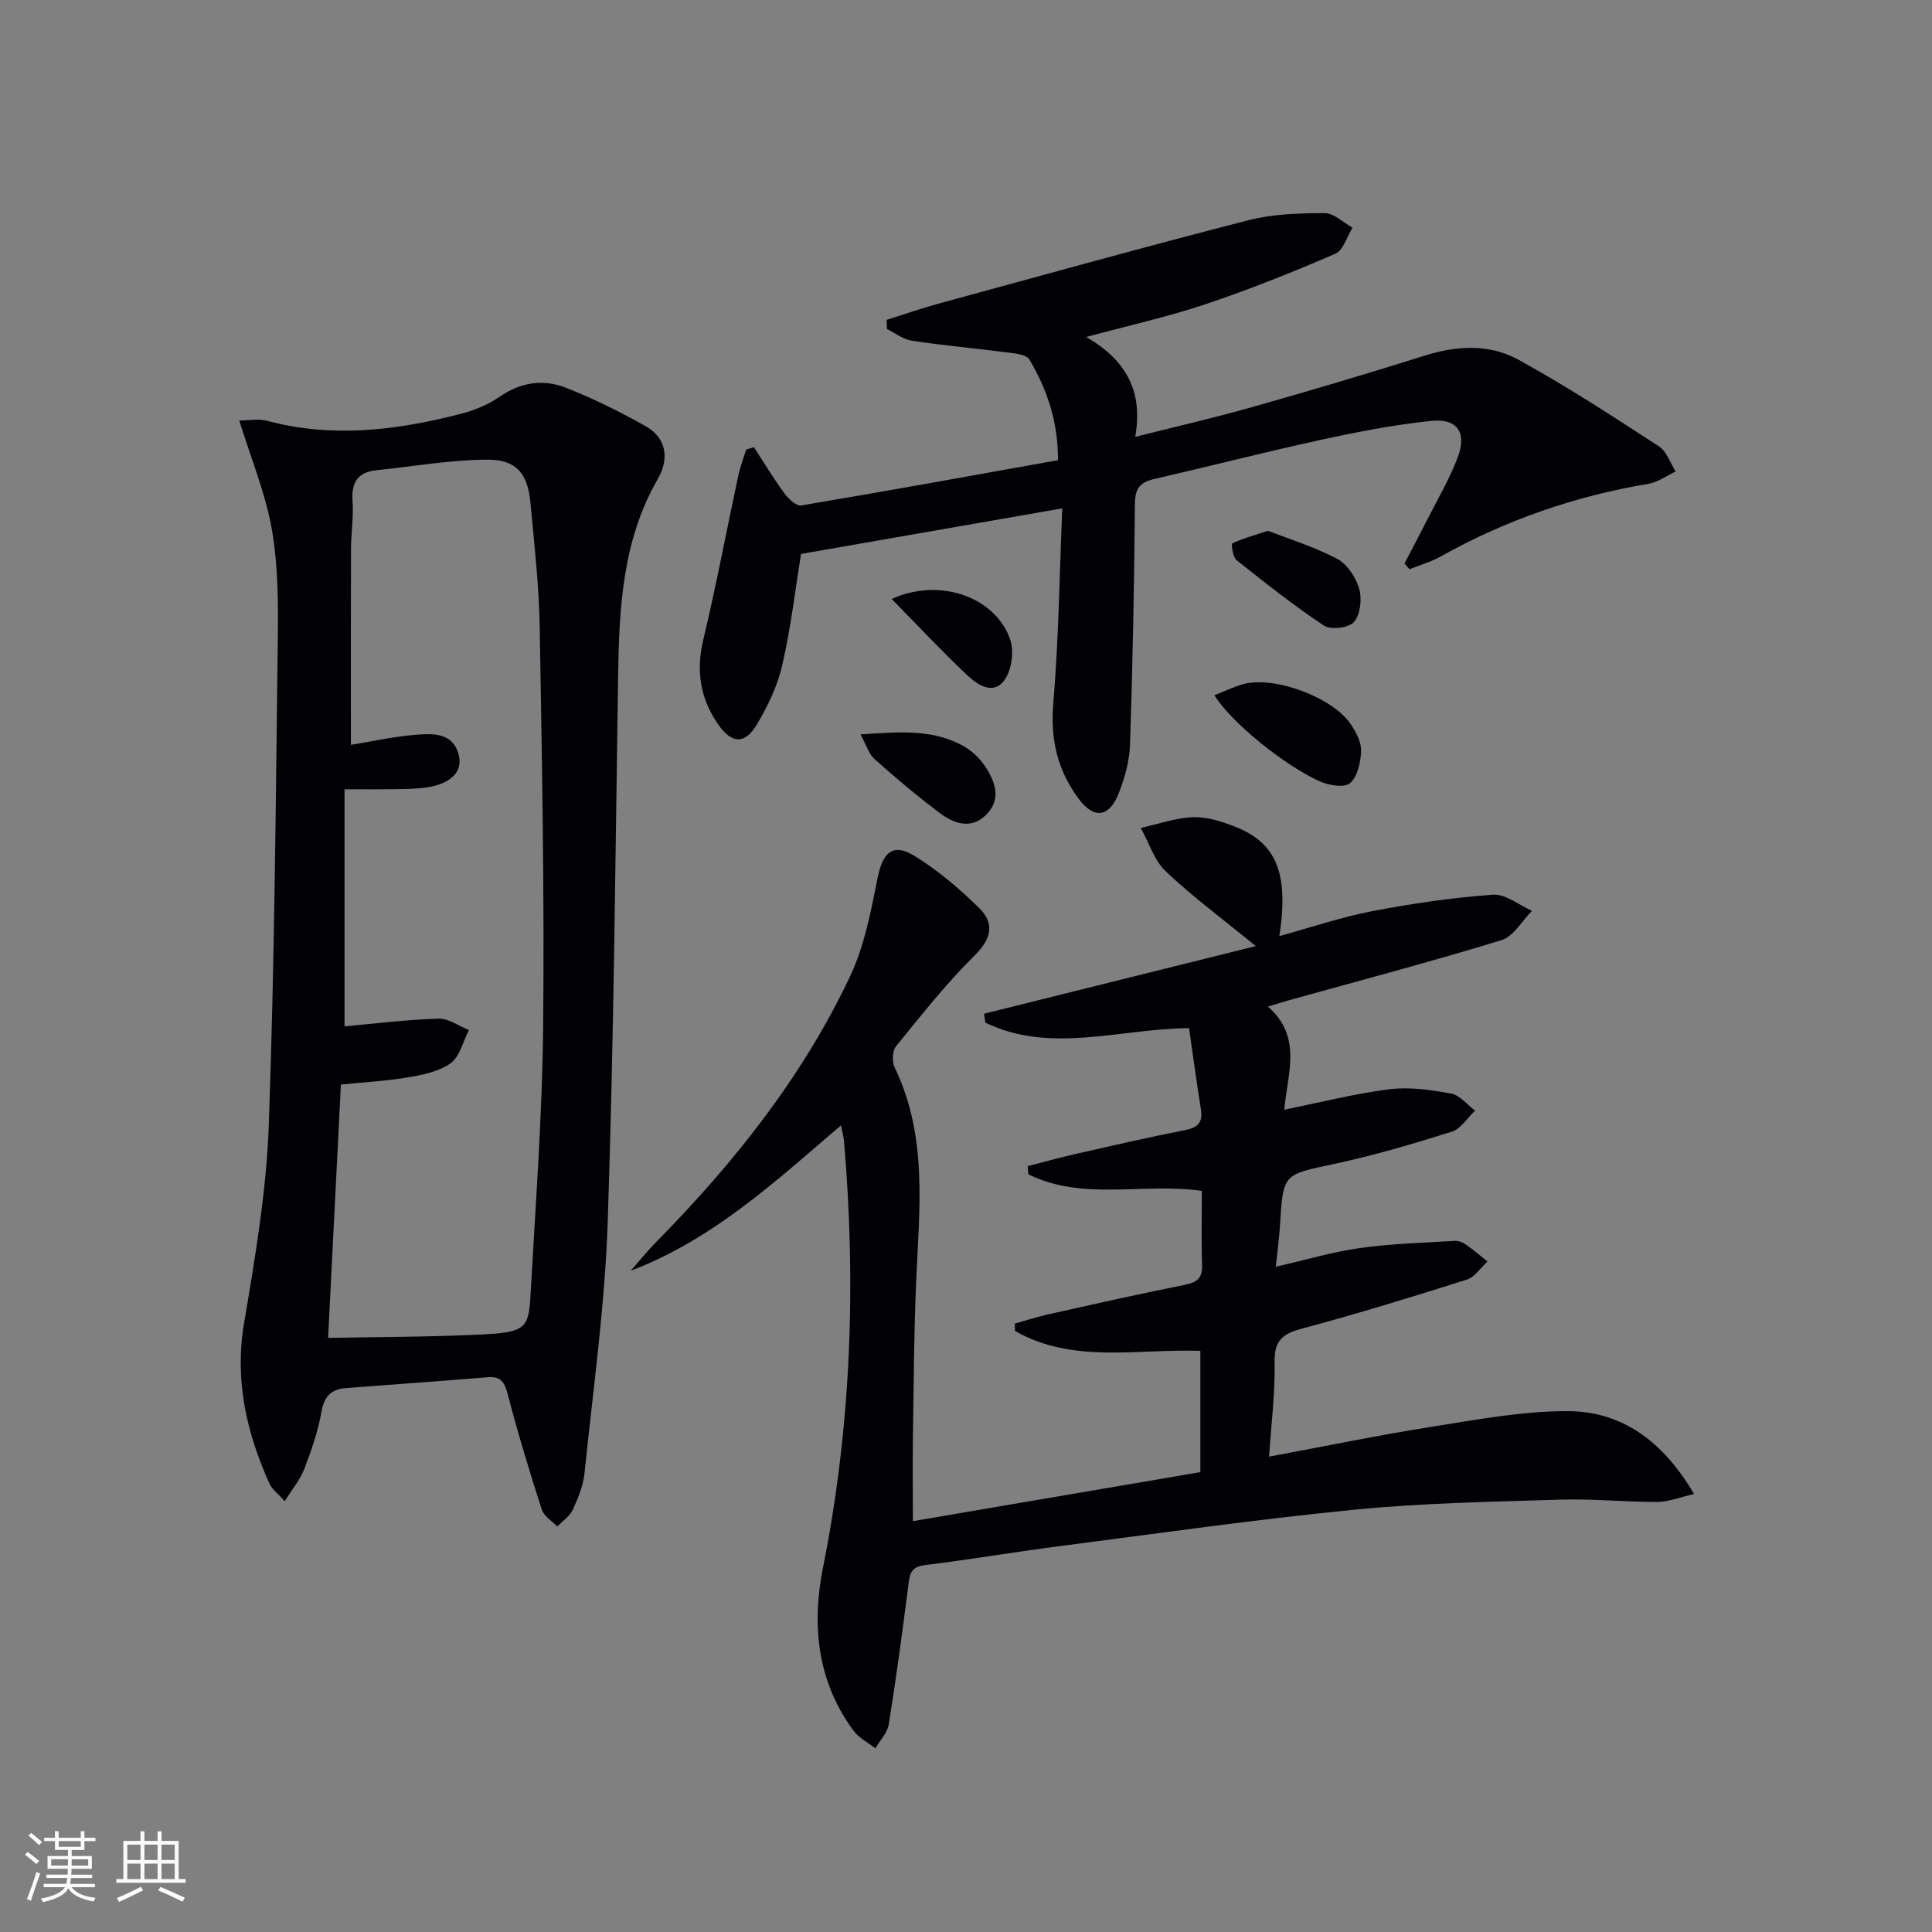 <svg enable-background="new 0 0 400 400" viewBox="0 0 400 400" xmlns="http://www.w3.org/2000/svg"><rect x="0" y="0" width="400" height="400" fill="#808080" stroke="none"/><g fill="#010106"><path d="m264.14 262.26c6.26-1.42 11.8-3.08 17.46-3.87 6.48-.91 13.07-1.08 19.62-1.48.76-.05 1.66.33 2.3.78 1.54 1.07 2.97 2.31 4.45 3.48-1.41 1.29-2.62 3.23-4.28 3.76-11.36 3.6-22.75 7.1-34.26 10.18-3.99 1.07-5.63 2.55-5.54 6.92.13 6.27-.68 12.57-1.14 19.55 11.58-2.15 22.53-4.42 33.56-6.16 9.33-1.48 18.76-3.26 28.14-3.26 11.44 0 19.88 6.28 26.29 17.16-3.03.69-5.32 1.63-7.6 1.64-6.65.02-13.3-.68-19.94-.48-14.29.44-28.63.69-42.84 2.09-20.32 2-40.55 4.9-60.81 7.52-9.39 1.21-18.73 2.8-28.13 3.96-3.05.37-3.1 2.11-3.39 4.41-1.21 9.54-2.5 19.08-4.03 28.57-.28 1.74-1.81 3.29-2.76 4.93-1.52-1.18-3.39-2.1-4.49-3.59-7.57-10.2-8.73-21.92-6.36-33.8 5.86-29.28 6.89-58.73 4.35-88.38-.07-.8-.31-1.58-.63-3.19-13.7 11.71-26.55 23.65-43.53 30.09 1.77-2 3.44-4.08 5.31-5.98 16.1-16.35 30.28-34.16 40.11-54.98 2.98-6.31 4.32-13.48 5.71-20.41 1.04-5.21 3.15-7.27 7.6-4.53 4.87 2.99 9.35 6.8 13.43 10.83 3.18 3.13 2.6 6.28-.93 9.77-5.89 5.83-11.06 12.39-16.3 18.83-.77.95-.85 3.22-.28 4.4 6.93 14.32 5.08 29.43 4.44 44.48-.45 10.64-.5 21.3-.66 31.96-.08 5.6-.01 11.21-.01 17.48 19.84-3.38 39.56-6.75 59.52-10.15 0-8.48 0-16.56 0-25.11-12.97-.46-26.4 2.73-38.37-4.12-.01-.51-.03-1.01-.04-1.52 2.29-.64 4.56-1.4 6.88-1.91 9.4-2.09 18.79-4.23 28.23-6.1 2.59-.51 3.76-1.36 3.66-4.14-.18-4.98-.05-9.97-.05-15.32-12.04-1.78-24.59 2.17-35.91-3.44-.05-.56-.1-1.13-.15-1.69 3.25-.83 6.48-1.74 9.75-2.49 7.6-1.72 15.19-3.47 22.83-4.97 2.68-.53 3.73-1.6 3.28-4.34-.89-5.53-1.63-11.09-2.45-16.78-14.51.14-28.65 5.39-42.17-1.13-.09-.62-.18-1.23-.27-1.85 18.58-4.62 37.17-9.25 56.26-14-6.77-5.54-13.02-10.16-18.63-15.46-2.41-2.28-3.49-5.96-5.18-9 3.6-.8 7.18-2.09 10.8-2.23 2.88-.11 5.94.88 8.69 1.96 8.59 3.35 11.19 9.65 9.2 22.66 6.62-1.82 12.83-3.94 19.21-5.16 8.27-1.59 16.65-2.81 25.03-3.41 2.6-.19 5.38 2.16 8.07 3.34-2.09 2.09-3.84 5.31-6.34 6.07-14.57 4.47-29.32 8.36-44.01 12.45-1.11.31-2.2.66-4.34 1.3 7.22 6.28 4.03 13.9 3.4 21.35 7.59-1.53 14.62-3.34 21.76-4.23 4.17-.52 8.58.12 12.76.89 1.81.33 3.33 2.3 4.98 3.53-1.59 1.5-2.94 3.77-4.81 4.36-8.05 2.53-16.17 4.94-24.41 6.69-10.51 2.24-10.54 1.95-11.17 12.74-.17 2.58-.53 5.17-.87 8.53z"/><path d="m49.54 87.06c1.96 0 3.99-.41 5.79.07 13.46 3.61 26.72 1.97 39.9-1.4 2.86-.73 5.78-1.9 8.18-3.57 4.37-3.03 9.04-3.73 13.71-1.9 5.7 2.23 11.23 4.99 16.57 7.99 4.45 2.5 4.81 6.91 2.52 10.87-7.39 12.81-8.02 26.81-8.24 41.03-.56 37.62-.89 75.25-2.15 112.85-.58 17.38-3.03 34.7-4.81 52.03-.27 2.58-1.32 5.16-2.43 7.55-.63 1.36-2.11 2.33-3.21 3.47-1.09-1.15-2.75-2.12-3.19-3.48-2.54-7.88-4.95-15.81-7.04-23.82-.66-2.52-1.36-3.84-4.16-3.61-9.77.81-19.55 1.49-29.32 2.24-2.99.23-4.52 1.62-5.09 4.85-.71 4.06-2.09 8.04-3.57 11.9-.84 2.2-2.45 4.1-4.05 6.67-1.47-1.65-2.63-2.46-3.13-3.57-4.79-10.62-7.29-21.46-5.28-33.34 2.29-13.58 4.62-27.28 5.11-41 1.2-33.43 1.44-66.9 1.86-100.36.1-7.63.08-15.4-1.22-22.88-1.27-7.38-4.24-14.47-6.75-22.59zm18.39 189.94c10.67-.21 21.07-.19 31.45-.69 9.21-.44 10.07-1.18 10.44-7.88 1.03-18.58 2.44-37.16 2.63-55.76.28-27.62-.24-55.24-.71-82.86-.15-8.62-1.12-17.23-1.93-25.82-.55-5.87-2.87-8.82-8.77-8.82-7.71.01-15.41 1.39-23.12 2.19-3.88.4-5.2 2.55-4.93 6.39.23 3.29-.3 6.63-.32 9.95-.05 13.44-.02 26.88-.02 40.51 4.39-.71 8.93-1.74 13.52-2.09 3.56-.27 7.72-.46 8.84 4.33.84 3.6-2.08 6.11-7.48 6.69-2.15.23-4.32.23-6.48.26-2.93.04-5.87.01-9.72.01v49.08c6.3-.56 12.88-1.39 19.47-1.59 2.06-.07 4.18 1.53 6.28 2.36-1.21 2.35-1.86 5.47-3.77 6.86-2.4 1.74-5.76 2.41-8.82 2.93-4.53.77-9.15 1.01-13.91 1.49-.89 17.71-1.78 35.25-2.65 52.46z"/><path d="m183.57 66.22c3.68-1.15 7.33-2.43 11.05-3.44 21.27-5.8 42.51-11.71 63.87-17.19 5.06-1.3 10.51-1.45 15.78-1.46 1.92 0 3.84 1.95 5.76 3.01-1.17 1.85-1.92 4.68-3.58 5.4-8.8 3.8-17.73 7.38-26.82 10.43-7.78 2.61-15.83 4.39-24.74 6.8 8.21 4.75 11.83 11.14 10.15 20.68 8.52-2.15 16.39-3.95 24.14-6.15 11.97-3.39 23.9-6.92 35.76-10.66 6.66-2.1 13.41-2.47 19.39.81 10 5.48 19.58 11.76 29.16 17.98 1.59 1.03 2.31 3.42 3.43 5.18-1.85.87-3.62 2.22-5.56 2.54-15.23 2.56-29.59 7.5-43.06 15.05-2.02 1.13-4.31 1.78-6.48 2.65-.34-.4-.68-.79-1.03-1.19 1.56-3 3.15-5.99 4.68-9.01 2.17-4.3 4.65-8.48 6.34-12.96 1.94-5.13-.09-8.11-5.49-7.55-7.73.8-15.41 2.3-23.01 3.96-11.51 2.51-22.92 5.45-34.4 8.09-2.86.66-3.91 1.93-3.94 5.04-.14 16.64-.46 33.28-1.01 49.91-.11 3.4-1.08 6.91-2.34 10.09-1.99 5.07-5.16 5.4-8.34 1.09-4.32-5.84-5.84-12.22-5.21-19.68 1.13-13.36 1.29-26.81 1.86-40.39-18.58 3.24-36.32 6.34-54.09 9.44-1.14 7.06-2.08 15.1-3.86 22.94-.97 4.28-2.97 8.48-5.23 12.29-2.52 4.25-5.23 4.11-8.04.09-3.72-5.33-4.65-11.06-3.11-17.52 2.68-11.25 4.82-22.63 7.24-33.94.4-1.85 1.09-3.64 1.64-5.46.54-.17 1.07-.34 1.61-.51 2.08 3.2 4.05 6.48 6.31 9.55.83 1.14 2.48 2.69 3.49 2.52 17.66-2.97 35.28-6.17 53.15-9.37.05-8.04-2.28-14.68-5.92-20.85-.57-.96-2.68-1.23-4.14-1.41-6.71-.87-13.47-1.47-20.16-2.47-1.81-.27-3.47-1.59-5.2-2.43 0-.64-.02-1.27-.05-1.9z"/><path d="m251.43 143.94c2.3-.89 4.17-1.84 6.15-2.34 6.54-1.64 18.5 2.88 22.14 8.43 1.06 1.62 2.15 3.67 2.08 5.48-.09 2.31-.73 5.28-2.29 6.63-1.17 1.01-4.43.47-6.3-.38-7.52-3.42-18.47-12.38-21.78-17.82z"/><path d="m262.53 109.89c4.46 1.75 9.64 3.34 14.34 5.83 2.08 1.1 3.86 3.84 4.54 6.19.61 2.09.24 5.28-1.06 6.84-1.02 1.23-4.8 1.72-6.19.8-6.3-4.16-12.24-8.88-18.15-13.59-.78-.62-1.13-3.33-.88-3.45 1.96-.96 4.11-1.53 7.4-2.62z"/><path d="m178.16 152.05c7.78-.51 14.53-1.13 20.84 2.15 1.84.96 3.62 2.5 4.78 4.21 2.24 3.28 3.74 7.09.26 10.41-3.1 2.97-6.64 1.65-9.54-.54-4.63-3.49-9.09-7.24-13.42-11.1-1.19-1.05-1.69-2.89-2.92-5.13z"/><path d="m184.61 124.01c10.1-4.58 21.62-.28 24.56 8.47.83 2.47.25 6.42-1.3 8.45-2.36 3.07-5.63.76-7.76-1.27-5.13-4.85-9.96-10.01-15.5-15.65z"/></g><path d="m5.17 384 .55-.58c.85.61 1.65 1.24 2.4 1.87l-.59.64c-.83-.73-1.62-1.38-2.36-1.93m1.22 9.53-.82-.34c.71-1.76 1.37-3.64 1.98-5.63.24.13.5.25.76.36-.6 1.67-1.24 3.54-1.92 5.61m-.5-13.5.57-.54c.56.44 1.31 1.06 2.26 1.87l-.64.64c-.68-.66-1.41-1.32-2.19-1.97m3.25.46h2.24v-1.36h.77v1.36h4.57v-1.36h.76v1.36h2.28v.69h-2.28v1.84h-2.64v1.26h4.18v2.64h-4.21c0 .45-.02.86-.05 1.21h4.32v.69h-4.38c-.04.34-.1.75-.19 1.22h5.15v.69h-4.82c.87 1.19 2.51 1.92 4.93 2.19-.17.32-.3.57-.37.76-2.77-.49-4.52-1.41-5.26-2.76-.56 1.26-2.3 2.23-5.24 2.9-.12-.24-.26-.48-.43-.72 2.73-.55 4.38-1.34 4.96-2.38h-4.38v-.69h4.65c.1-.38.17-.79.21-1.22h-4.32v-.69h4.4c.03-.34.05-.75.05-1.21h-4.2v-2.64h4.23v-1.26h-2.69v-1.84h-2.24zm1.46 4.46v1.29h3.45c.01-.4.02-.57.01-.53v-.32-.45h-3.46zm1.55-2.59h4.57v-1.19h-4.57zm6.11 2.59h-3.42v.77c-.01.19-.01.37-.02.53h3.44z" fill="#fafafc"/><path d="m32.63 379.16h.82v1.98h3.54v7.89h1.46v.78h-14.37v-.78h1.46v-7.89h3.54v-1.98h.82v1.98h2.73zm-3.49 11.48.5.73c-1.61.82-3.28 1.63-5 2.41-.13-.27-.28-.55-.44-.82 1.75-.72 3.4-1.49 4.94-2.32m-2.78-5.55h2.73v-3.18h-2.73zm0 3.95h2.73v-3.2h-2.73zm3.54-3.95h2.73v-3.18h-2.73zm0 3.95h2.73v-3.2h-2.73zm7.89 4.68c-1.84-.92-3.51-1.7-5.02-2.32l.45-.73c1.89.8 3.57 1.55 5.04 2.23zm-1.62-11.81h-2.73v3.18h2.73zm-2.73 7.13h2.73v-3.2h-2.73z" fill="#fafafc"/></svg>